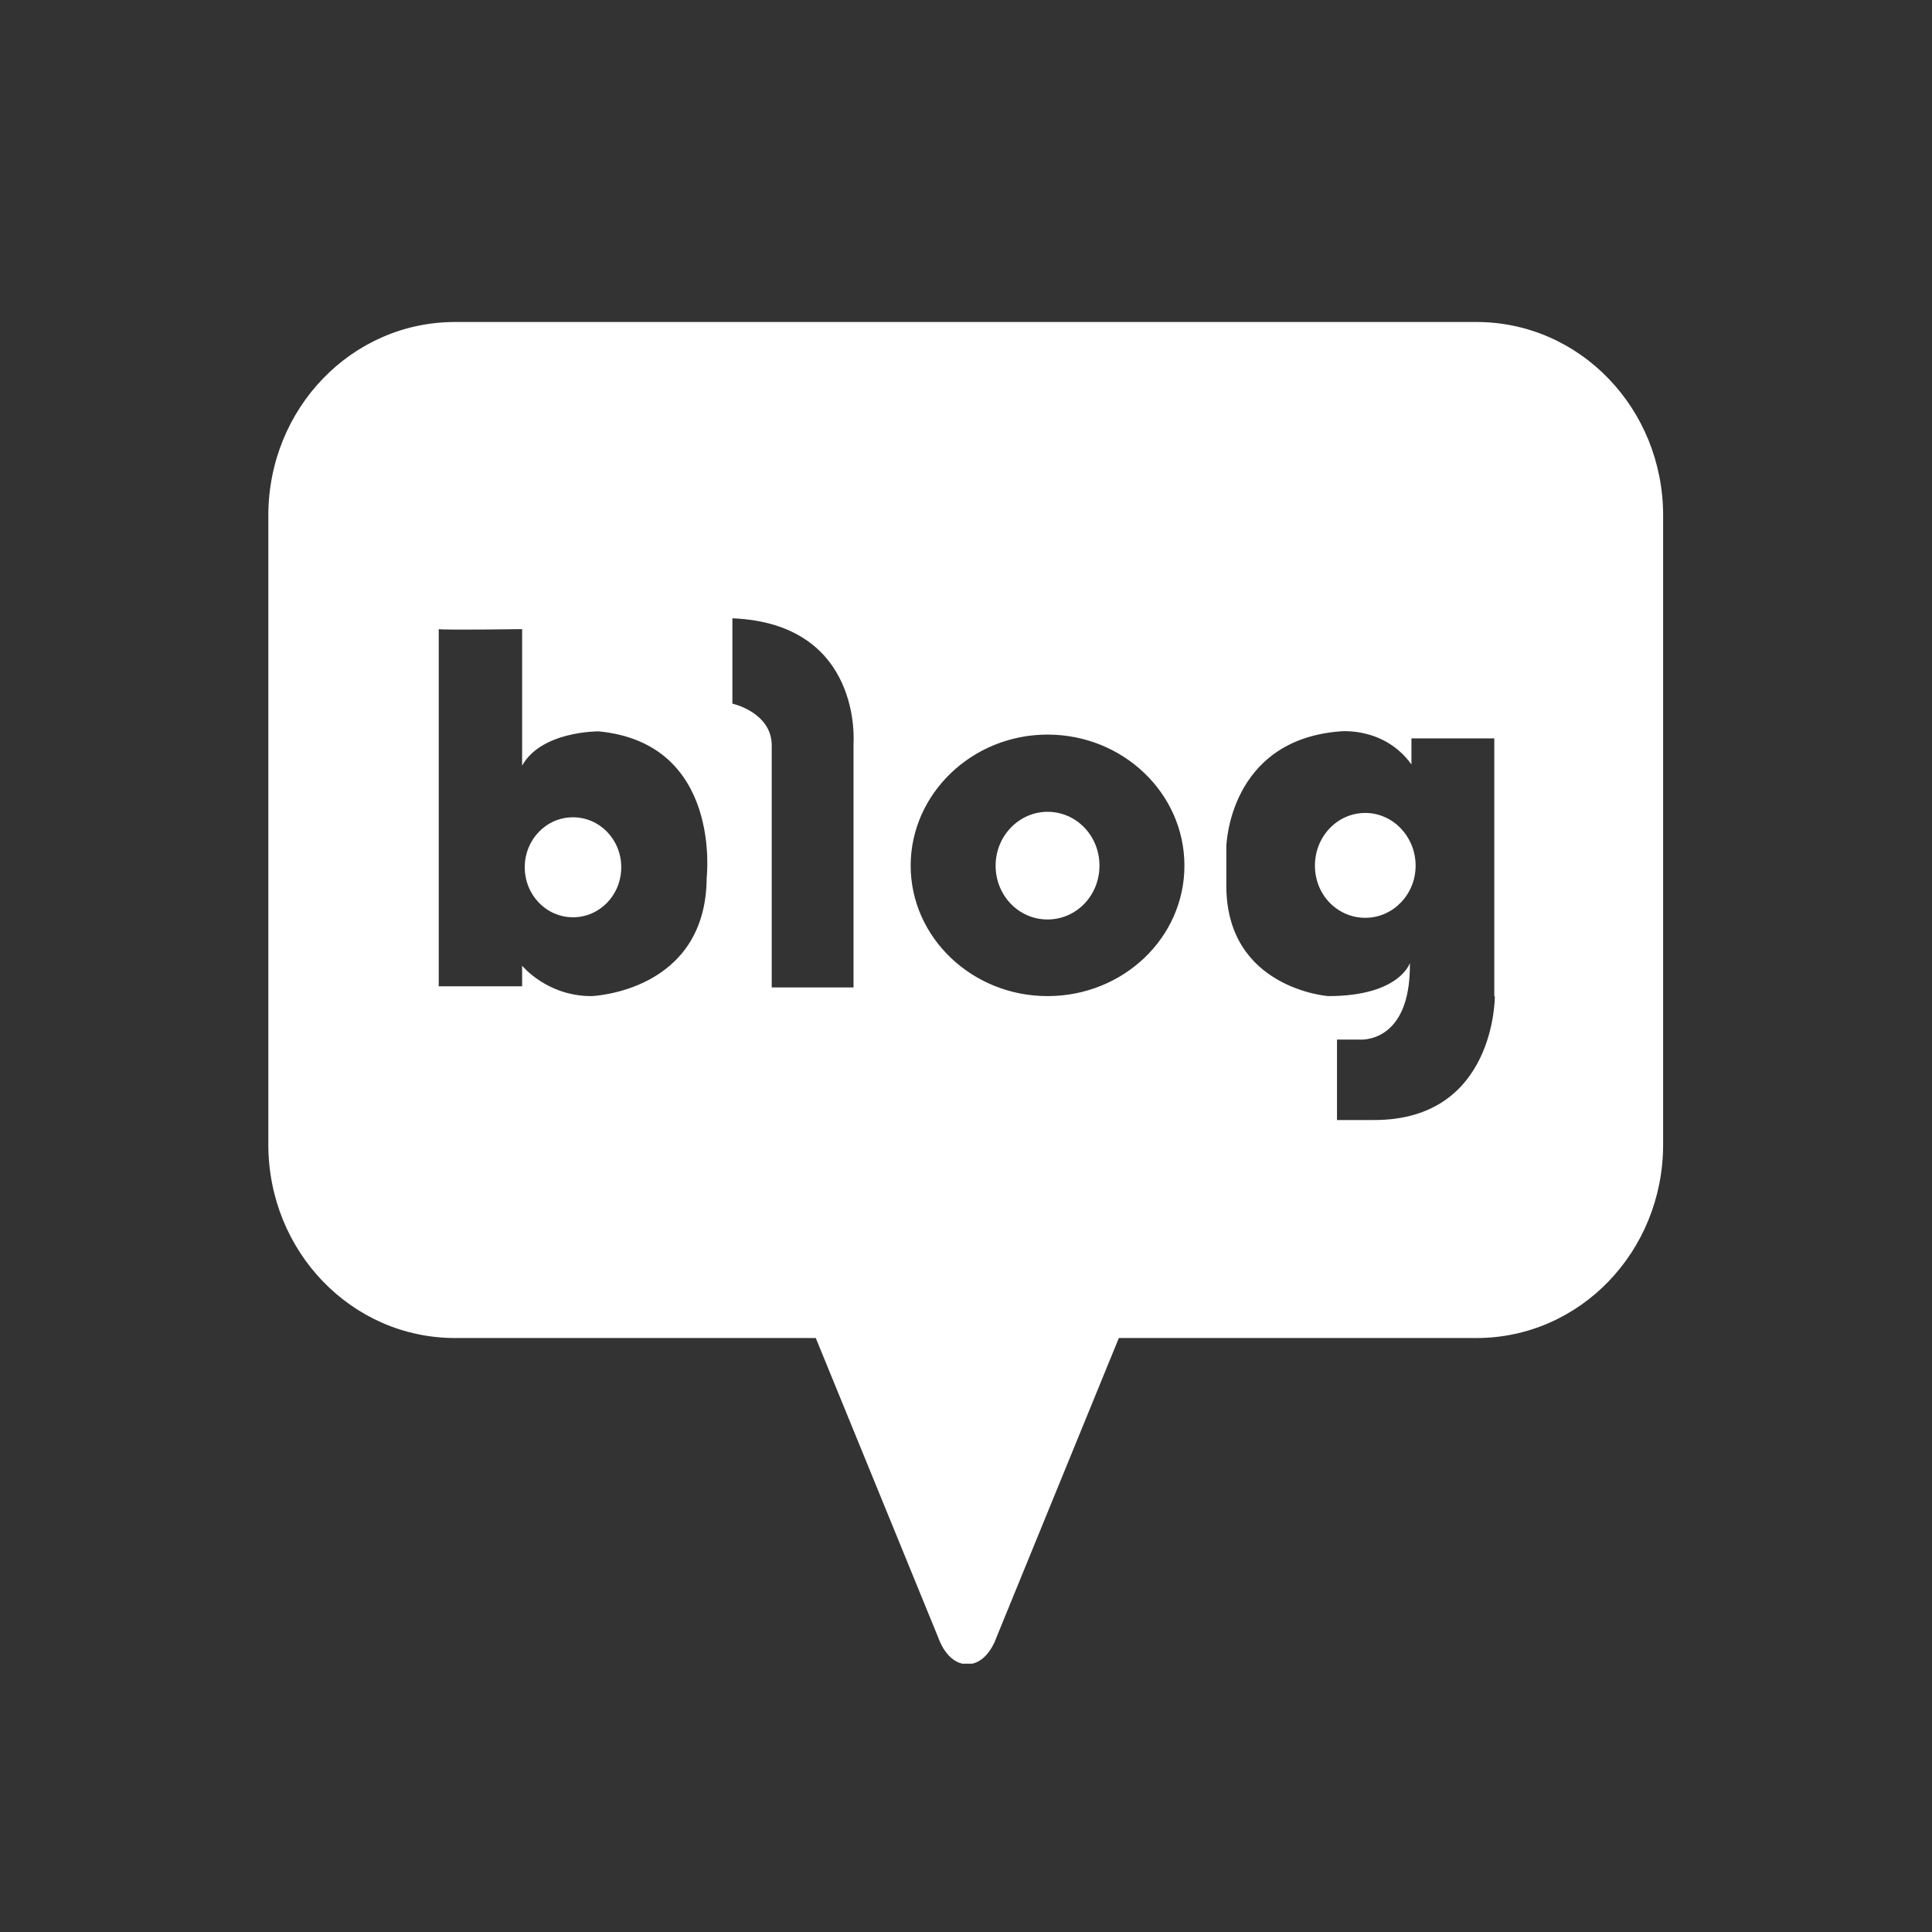 <svg width="36" height="36" viewBox="0 0 36 36" fill="none" xmlns="http://www.w3.org/2000/svg">
<rect x="0" y="0" width="36" height="36" fill="#333333" stroke="none"/>
<g clip-path="url(#clip0_1_810)">
<path d="M10.677 15.229C10.179 15.229 9.778 15.644 9.778 16.16C9.778 16.677 10.179 17.092 10.677 17.092C11.175 17.092 11.576 16.677 11.576 16.16C11.576 15.644 11.175 15.229 10.677 15.229Z" fill="white"/>
<path d="M19.519 15.127C18.992 15.127 18.552 15.573 18.552 16.13C18.552 16.687 18.982 17.133 19.519 17.133C20.057 17.133 20.487 16.687 20.487 16.13C20.487 15.573 20.057 15.127 19.519 15.127Z" fill="white"/>
<path d="M27.522 6H8.478C6.554 6 5 7.611 5 9.606V21.326C5 23.322 6.554 24.932 8.478 24.932H15.201L17.487 30.524C17.487 30.524 17.643 31.01 18.024 31.01C18.405 31.01 18.562 30.524 18.562 30.524L20.848 24.932H27.512C29.437 24.932 30.99 23.322 30.99 21.326V9.606C30.99 7.611 29.437 6 27.512 6H27.522ZM13.168 16.352C13.159 18.49 11.019 18.561 11.019 18.561C10.188 18.561 9.729 17.994 9.729 17.994V18.378H8.175V11.723C8.273 11.743 9.729 11.723 9.729 11.723V14.266C10.091 13.617 11.156 13.628 11.156 13.628C13.461 13.851 13.168 16.352 13.168 16.352ZM15.904 13.84V18.399H14.38V13.891C14.38 13.273 13.647 13.111 13.647 13.111V11.521C16.08 11.622 15.904 13.851 15.904 13.851V13.84ZM19.519 18.561C18.112 18.561 16.969 17.467 16.969 16.13C16.969 14.793 18.112 13.688 19.519 13.688C20.926 13.688 22.07 14.782 22.07 16.13C22.07 17.477 20.926 18.561 19.519 18.561ZM27.854 18.561C27.854 18.561 27.873 20.87 25.607 20.87H24.913V19.371H25.333C25.333 19.371 26.291 19.462 26.271 17.943C26.271 17.943 26.085 18.561 24.747 18.561C24.747 18.561 22.851 18.419 22.851 16.505V15.775C22.851 15.775 22.89 13.79 24.971 13.628C24.971 13.628 25.792 13.537 26.3 14.245V13.759H27.844V18.571L27.854 18.561Z" fill="white"/>
<path d="M25.44 15.148C24.923 15.148 24.502 15.583 24.502 16.13C24.502 16.677 24.923 17.102 25.44 17.102C25.958 17.102 26.378 16.667 26.378 16.13C26.378 15.593 25.958 15.148 25.44 15.148Z" fill="white"/>
</g>
<defs>
<clipPath id="clip0_1_810">
<rect width="26" height="25" fill="white" transform="translate(5 6)"/>
</clipPath>
</defs>
</svg>
